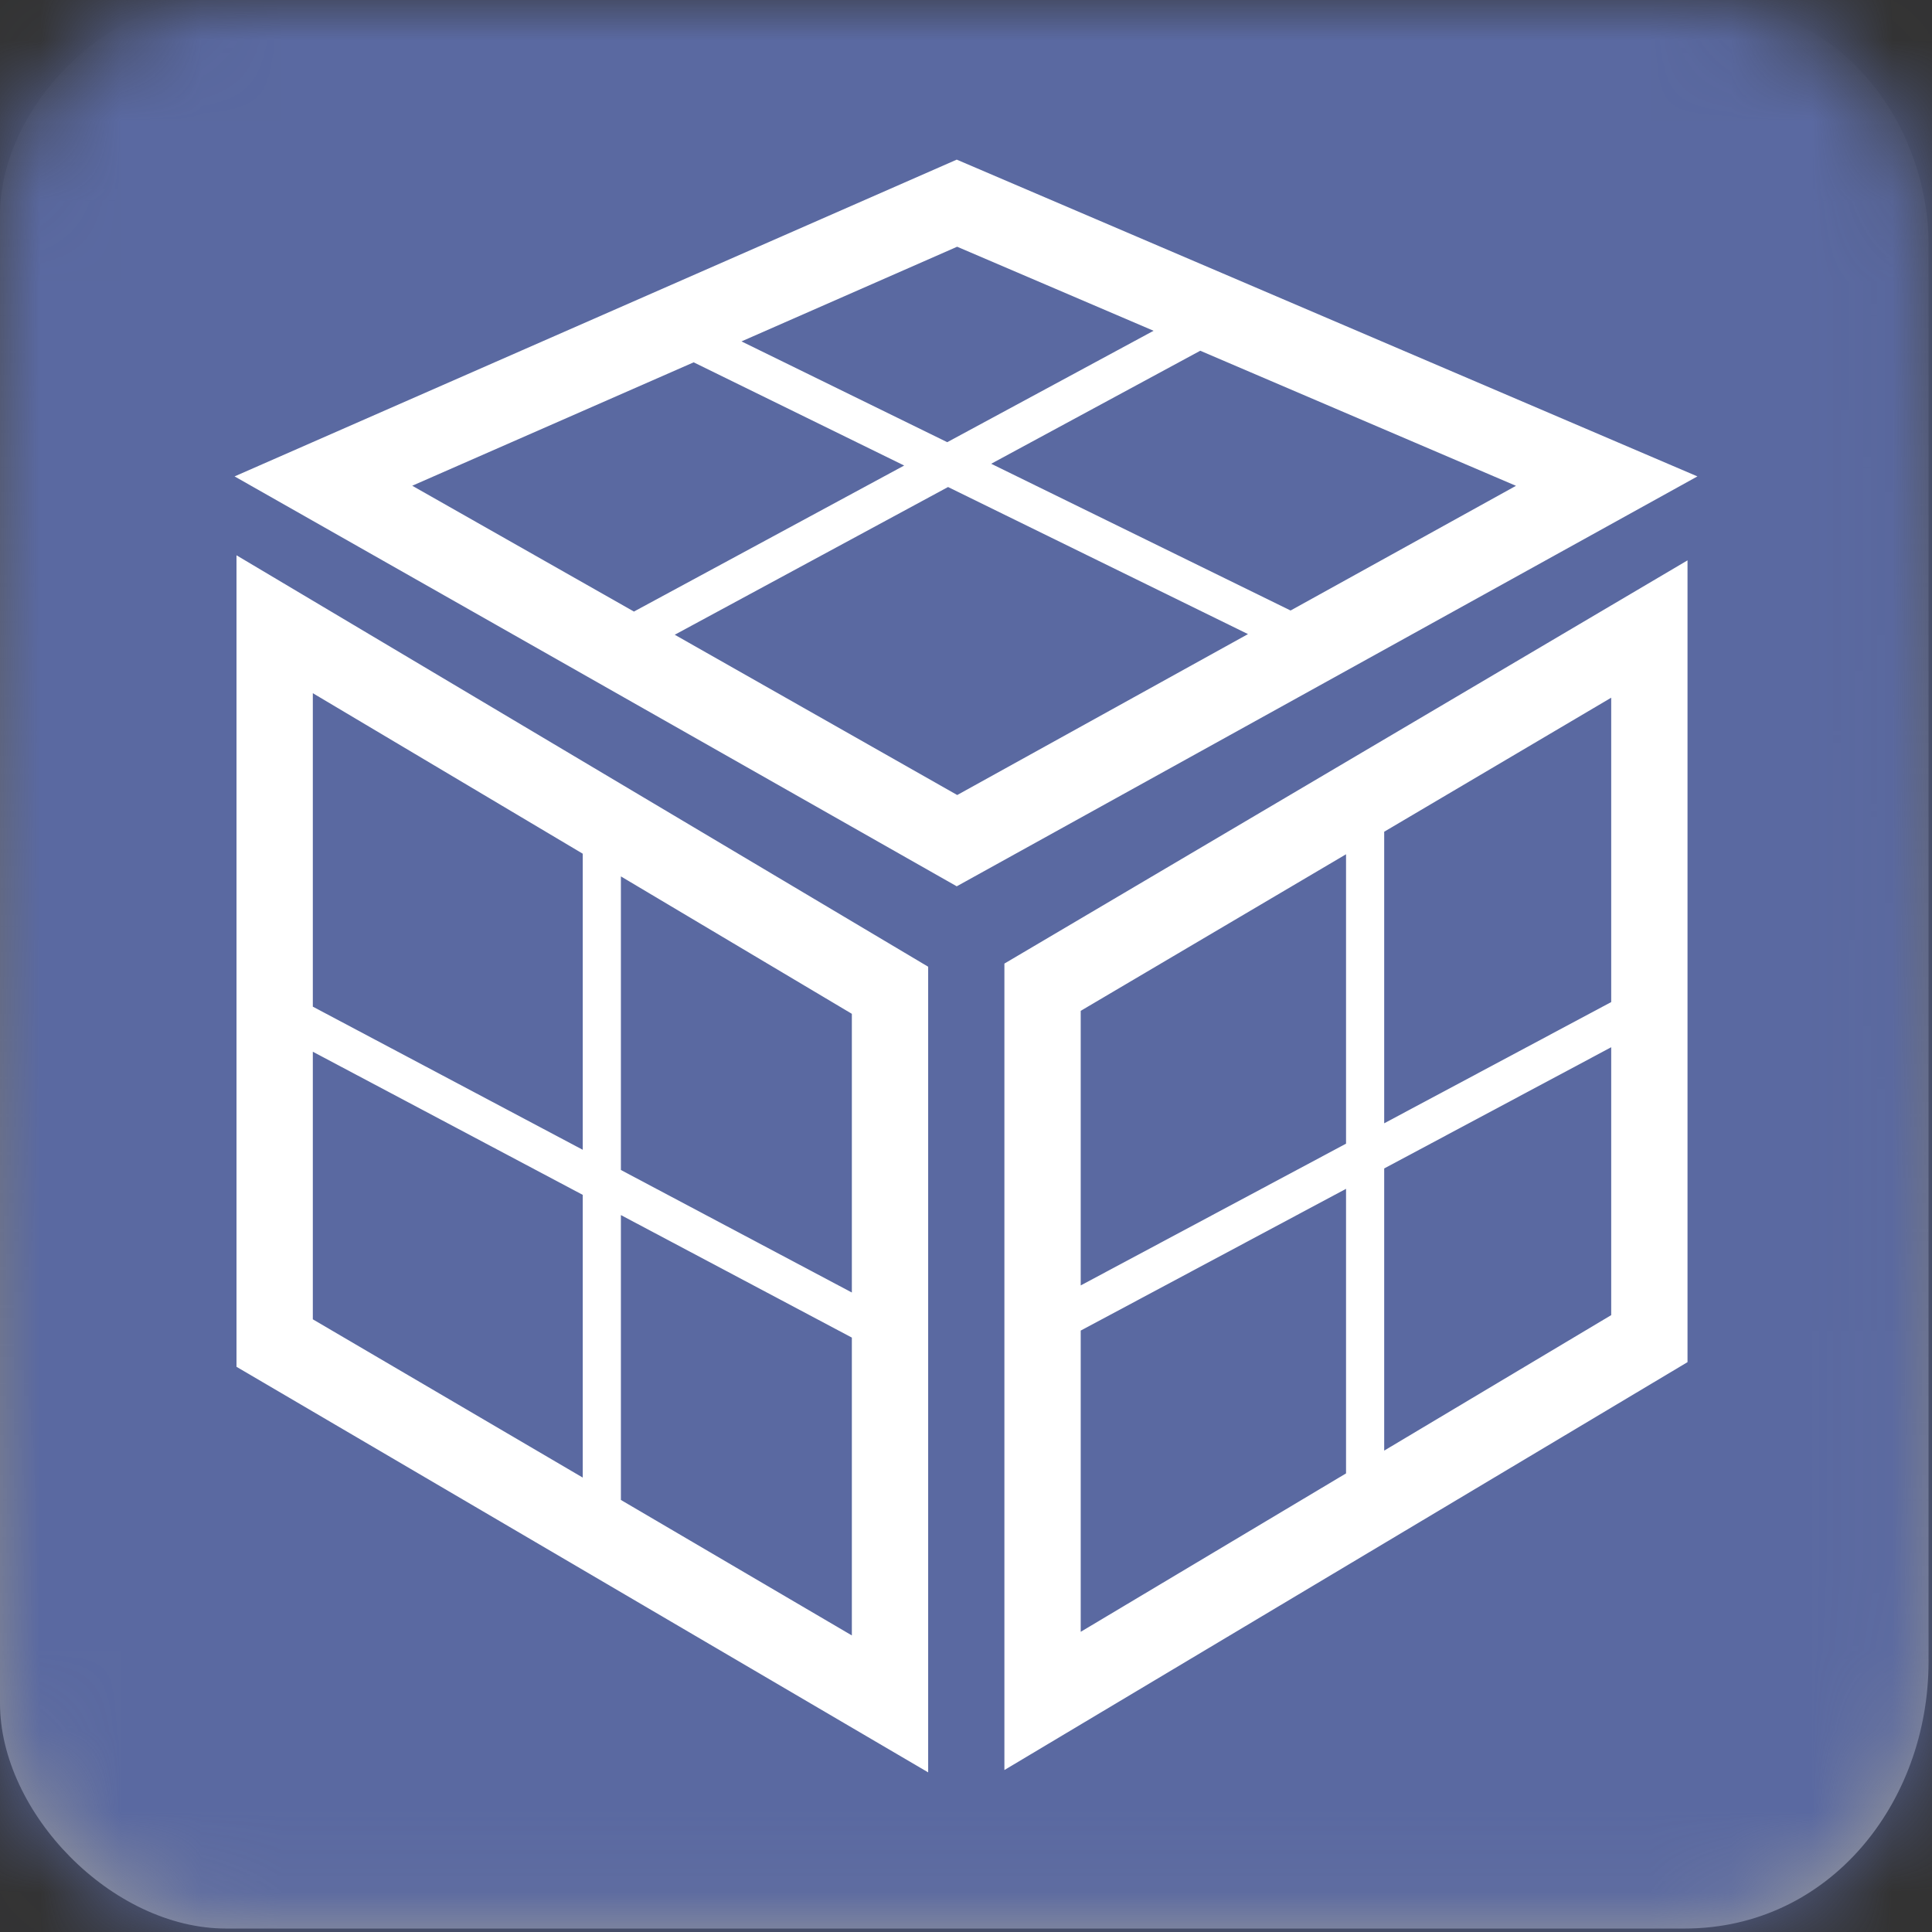 <?xml version="1.0" encoding="UTF-8"?>
<svg width="24px" height="24px" viewBox="0 0 24 24" version="1.1" xmlns="http://www.w3.org/2000/svg" xmlns:xlink="http://www.w3.org/1999/xlink">
    <rect x="0" y="0" width="24" height="24" fill="#333333" stroke="none"/>
    <title>icon / Shapes / Box_Shape - box</title>
    <defs>
        <linearGradient x1="50%" y1="0%" x2="50%" y2="100%" id="linearGradient-1">
            <stop stop-color="#ADADAD" stop-opacity="0" offset="0%"></stop>
            <stop stop-color="#9D9D9D" offset="100%"></stop>
        </linearGradient>
        <path d="M20.925,0 C23.102,0 23.957,1.778 23.957,3.019 C23.957,4.259 23.957,18.782 23.957,20.642 C23.957,22.393 22.728,23.957 20.925,23.957 C19.121,23.957 4.649,23.957 2.809,23.957 C1.387,23.957 0,22.515 0,21.159 C0,19.803 0,4.035 0,2.673 C0,1.31 1.365,0 2.61,0 C3.854,0 18.96,0 20.925,0 Z" id="path-2"></path>
    </defs>
    <g id="icon-/-Shapes-/-Box_Shape---box" stroke="none" stroke-width="1" fill="none" fill-rule="evenodd">
        <g id="icon/general/color/-box-template">
            <mask id="mask-3" fill="white">
                <use xlink:href="#path-2"></use>
            </mask>
            <use id="Path-3" fill="url(#linearGradient-1)" xlink:href="#path-2"></use>
            <g id="Group" mask="url(#mask-3)" fill="#5A69A1">
                <g id="icon/color/AI" style="mix-blend-mode: multiply;">
                    <rect id="Rectangle-2" x="0" y="0" width="24" height="24"></rect>
                </g>
            </g>
        </g>
        <path d="M14.91,4.357 L12.313,5.761 L16.032,7.584 L18.832,6.035 L14.91,4.357 L14.91,4.357 Z M14.33,4.109 L11.89,3.065 L9.211,4.241 L11.767,5.493 L14.33,4.109 L14.33,4.109 Z M8.382,7.885 L11.891,9.876 L15.503,7.877 L11.777,6.05 L8.382,7.885 Z M7.875,7.597 L11.232,5.783 L8.617,4.501 L5.121,6.034 L7.875,7.597 L7.875,7.597 Z M13.425,16.529 L13.425,20.271 L16.721,18.303 L16.721,14.768 L13.425,16.529 L13.425,16.529 Z M13.425,15.968 L16.721,14.207 L16.721,10.612 L13.425,12.557 L13.425,15.968 L13.425,15.968 Z M20.015,13.009 L17.195,14.515 L17.195,18.02 L20.015,16.337 L20.015,13.009 L20.015,13.009 Z M20.015,12.448 L20.015,8.667 L17.195,10.332 L17.195,13.954 L20.015,12.448 L20.015,12.448 Z M10.582,16.616 L7.713,15.094 L7.713,18.633 L10.582,20.316 L10.582,16.616 L10.582,16.616 Z M10.582,16.056 L10.582,12.594 L7.713,10.887 L7.713,14.534 L10.582,16.056 L10.582,16.056 Z M3.886,13.065 L3.886,16.389 L7.239,18.355 L7.239,14.843 L3.886,13.065 L3.886,13.065 Z M3.886,12.505 L7.239,14.283 L7.239,10.605 L3.886,8.611 L3.886,12.505 Z M20.963,6.961 L20.963,16.921 L12.477,21.988 L12.477,11.97 L20.963,6.961 Z M2.938,6.898 L11.53,12.009 L11.53,22.017 L2.938,16.979 L2.938,6.898 Z M11.885,1.983 L21.086,5.918 L11.885,11.01 L2.914,5.918 L11.885,1.983 Z" id="Shape" fill="#FFFFFF" fill-rule="nonzero"></path>
    </g>
</svg>